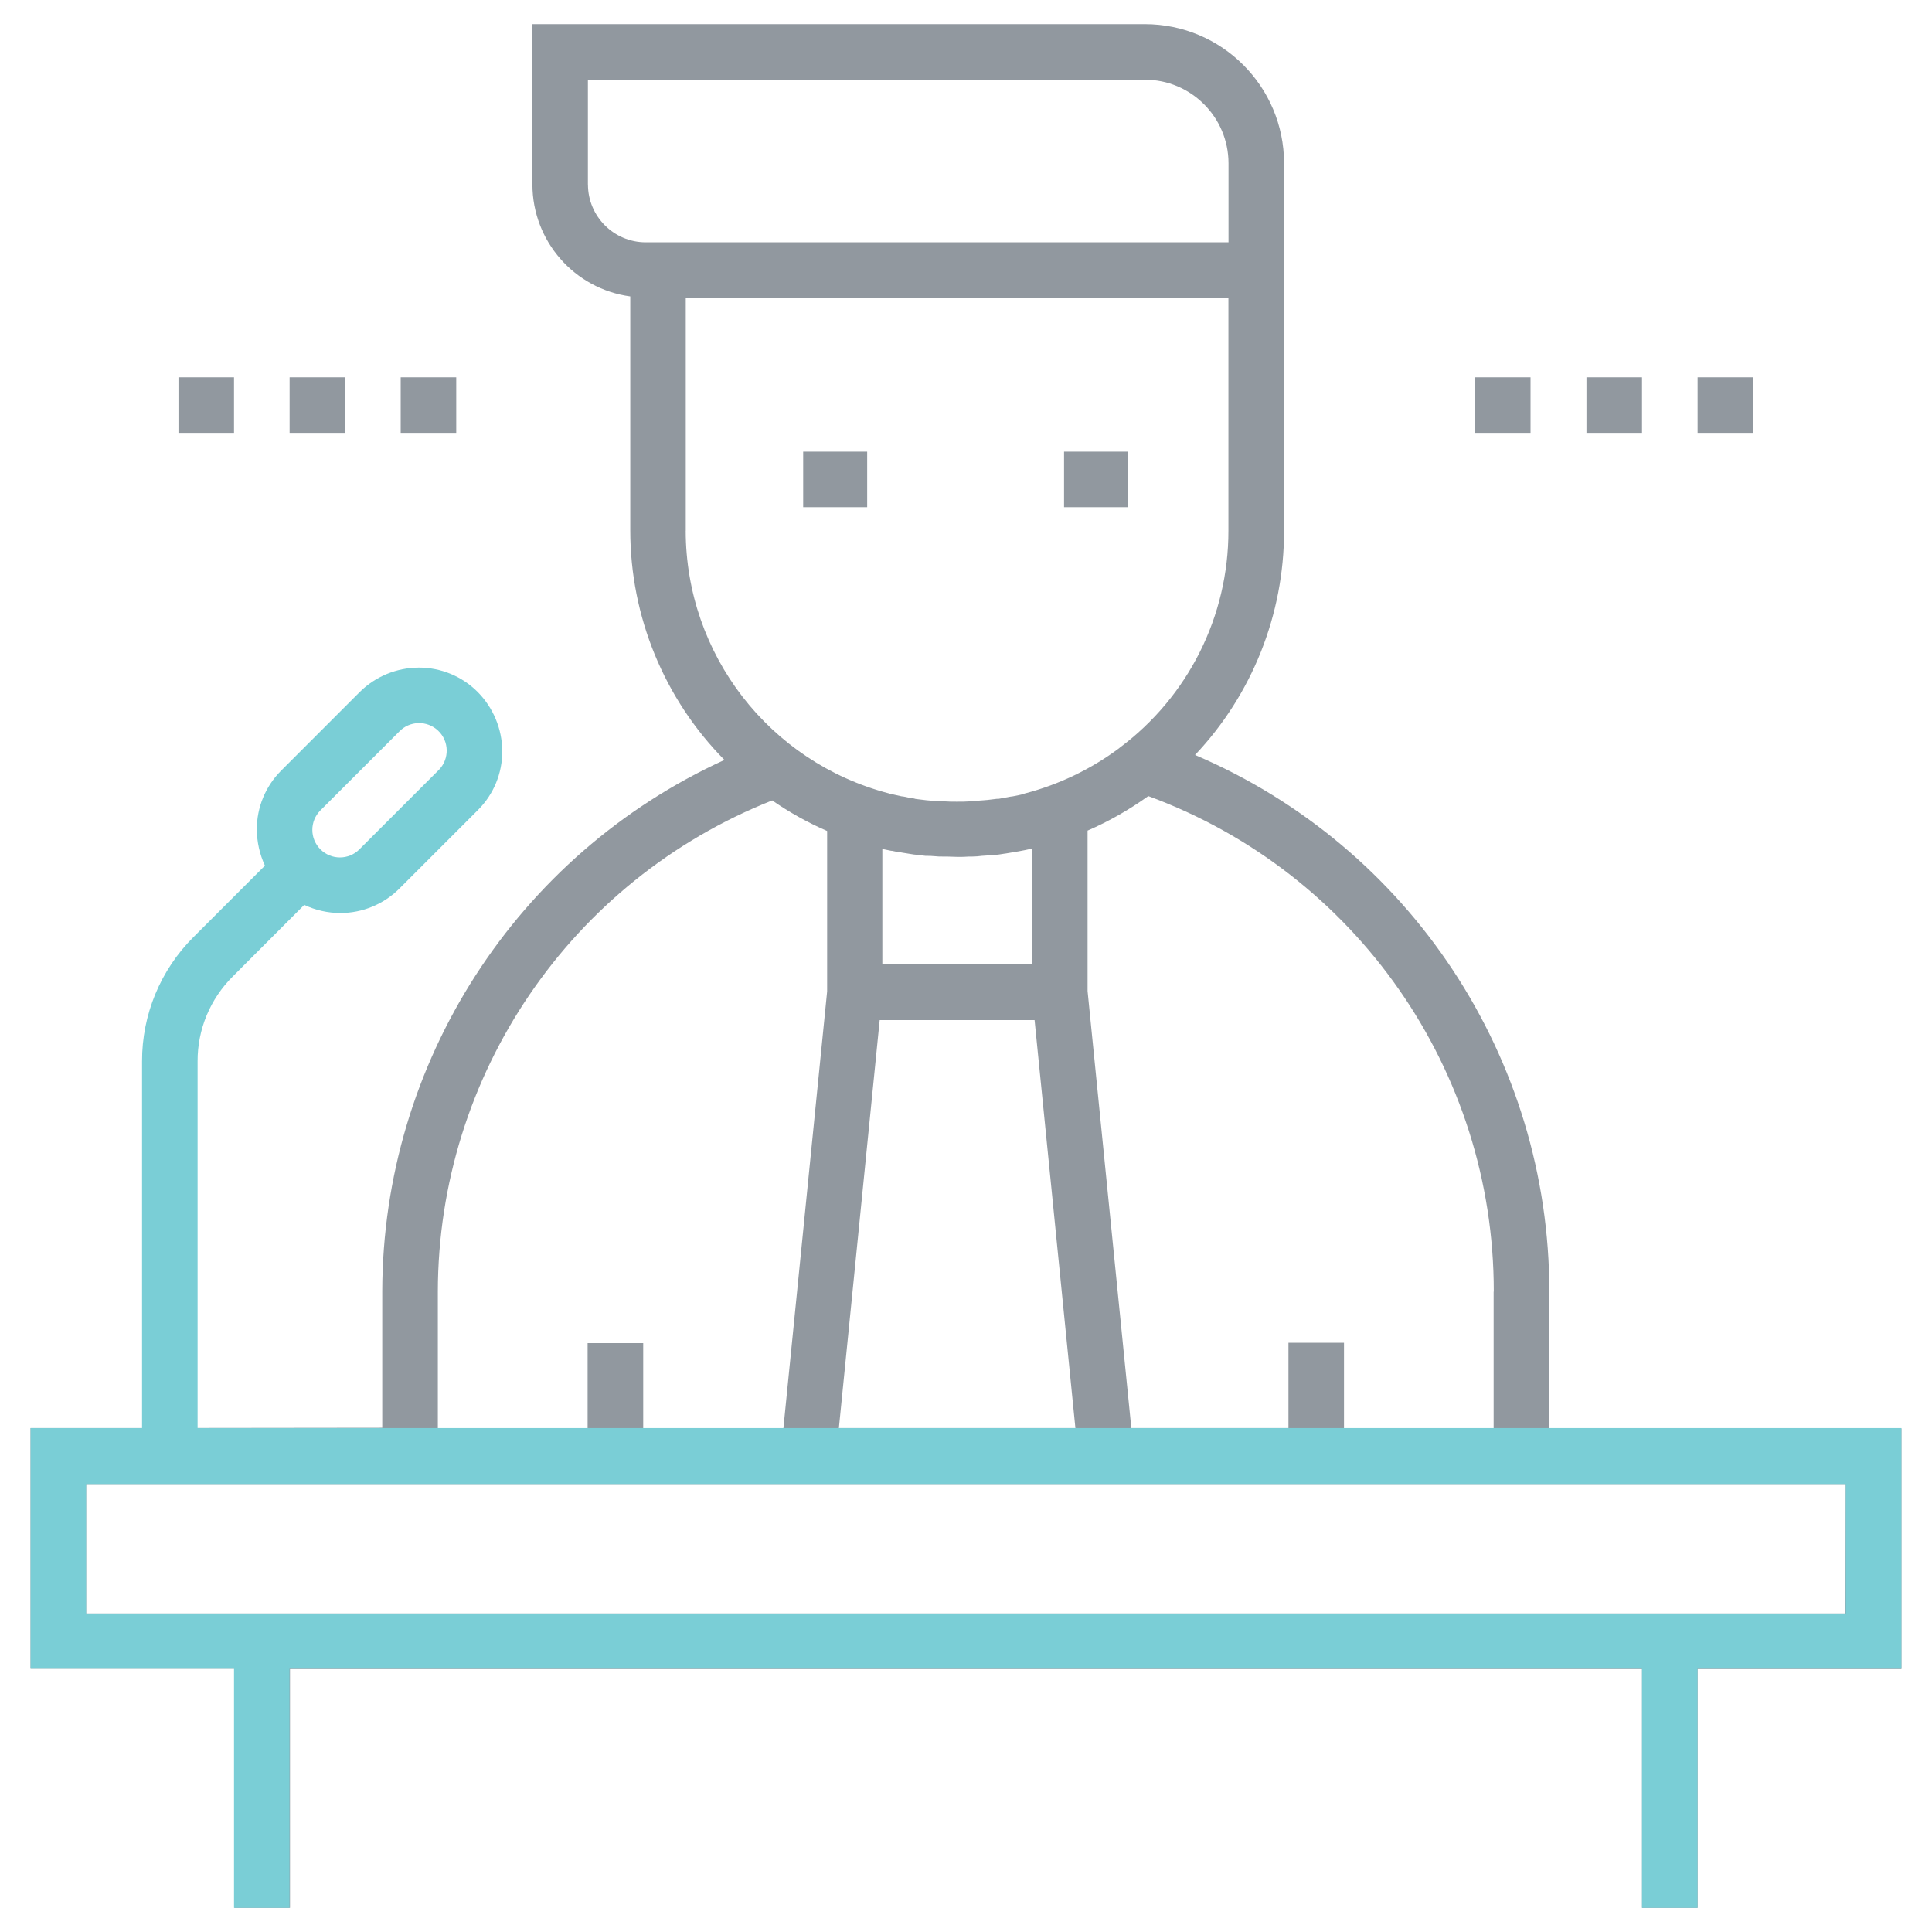 <?xml version="1.0" encoding="UTF-8"?>
<svg xmlns="http://www.w3.org/2000/svg" xmlns:xlink="http://www.w3.org/1999/xlink" version="1.1" id="Ebene_1" x="0px" y="0px" viewBox="0 0 40 40" style="enable-background:new 0 0 40 40;" xml:space="preserve">
<style type="text/css">
	.st0{fill:#91989F;}
	.st1{fill:#7ACED6;}
</style>
<rect id="Rechteck_301" x="16.629" y="9.351" class="st0" width="1.325" height="1.15"></rect>
<rect id="Rechteck_302" x="22.03" y="9.351" class="st0" width="1.325" height="1.15"></rect>
<path id="Pfad_341" class="st0" d="M2.941,29.567H0.633v4.982h4.22V39.5h1.151v-4.944h27.993V39.5h1.15v-4.944h4.22  v-4.982h-7.29v-2.828c0.004-4.84-2.883-9.216-7.335-11.115c1.184-1.253,1.843-2.911,1.843-4.635V3.379  C26.584,1.79,25.295,0.501,23.706,0.5H11.023v3.321c0.002,1.17,0.867,2.159,2.026,2.316v4.844  c-0,1.779,0.7,3.487,1.95,4.753c-4.307,1.968-7.074,6.264-7.085,10.999v2.828 M30.924,26.743v2.828h-3.098  V27.8h-1.15v1.767h-3.253l-0.906-9.049v-3.321c0.443-0.193,0.864-0.433,1.257-0.715  c4.3,1.581,7.157,5.678,7.153,10.259L30.924,26.743z M12.172,3.823V1.65h11.534  c0.954,0.002,1.727,0.775,1.729,1.729v1.638H13.369c-0.66-0.001-1.195-0.536-1.196-1.196L12.172,3.823z   M14.198,10.991V6.167h11.235v4.821c0.002,1.77-0.833,3.437-2.253,4.494L23.172,15.49  c-0.584,0.435-1.246,0.753-1.95,0.937c-0.007,0-0.007,0-0.015,0.007c-0.076,0.023-0.16,0.038-0.236,0.053  c-0.015,0-0.038,0.007-0.053,0.007c-0.069,0.015-0.137,0.023-0.206,0.038c-0.025,0.007-0.051,0.009-0.076,0.007  l-0.191,0.023c-0.031,0-0.053,0.007-0.084,0.007c-0.061,0.007-0.13,0.007-0.198,0.015  c-0.023-0.001-0.046,0.001-0.069,0.007h-0.007c-0.091,0.007-0.183,0.007-0.274,0.007c-0.092,0-0.175,0-0.267-0.007  h-0.084c-0.061-0.007-0.13-0.007-0.191-0.015l0,0c-0.031,0-0.053-0.007-0.084-0.007l-0.191-0.023  c-0.026-0.001-0.052-0.007-0.076-0.015c-0.069-0.009-0.138-0.022-0.206-0.038c-0.015,0-0.038-0.007-0.053-0.007  c-0.076-0.015-0.16-0.038-0.236-0.053c-0.008,0.001-0.017-0.002-0.023-0.007c-2.475-0.646-4.203-2.88-4.205-5.438  L14.198,10.991z M21.42,21.12l0.845,8.447H17.368l0.845-8.447L21.42,21.12z M18.268,19.969v-2.392  c0.061,0.015,0.122,0.023,0.183,0.038h0.015c0.058,0.014,0.116,0.024,0.175,0.031c0.015,0,0.023,0.007,0.038,0.007  c0.076,0.015,0.16,0.023,0.236,0.038c0.023,0,0.046,0.007,0.069,0.007c0.038,0.007,0.084,0.007,0.122,0.015  c0.038,0.006,0.076,0.009,0.114,0.007h0.038c0.031,0,0.061,0.007,0.098,0.007c0.058,0.006,0.117,0.009,0.175,0.007  h0.069c0.076,0,0.152,0.007,0.228,0.007s0.16,0,0.236-0.007h0.069c0.066-0.001,0.132-0.006,0.198-0.015  c0.038,0,0.076-0.007,0.107-0.007c0.038,0,0.076-0.007,0.114-0.007c0.084-0.007,0.16-0.015,0.244-0.031h0.007  c0.19-0.031,0.381-0.061,0.571-0.107v2.392l-3.108,0.007L18.268,19.969z M9.065,26.741  c0.006-4.488,2.75-8.518,6.923-10.169c0.357,0.248,0.738,0.46,1.137,0.633v3.321l-0.906,9.049h-2.902v-1.767  h-1.151v1.767H9.065V26.741z M38.209,33.406H1.783V30.725h36.432l-0.007,2.681H38.209z"></path>
<rect id="Rechteck_303" x="30.538" y="7.812" class="st0" width="1.15" height="1.15"></rect>
<rect id="Rechteck_304" x="32.846" y="7.812" class="st0" width="1.15" height="1.15"></rect>
<rect id="Rechteck_305" x="35.147" y="7.812" class="st0" width="1.15" height="1.15"></rect>
<rect id="Rechteck_306" x="3.695" y="7.812" class="st0" width="1.15" height="1.15"></rect>
<rect id="Rechteck_307" x="8.296" y="7.812" class="st0" width="1.15" height="1.15"></rect>
<rect id="Rechteck_308" x="5.996" y="7.812" class="st0" width="1.15" height="1.15"></rect>
<path id="Pfad_342" class="st1" d="M9.888,14.325c-0.323-0.324-0.762-0.505-1.219-0.503  c-0.456,0.002-0.894,0.182-1.219,0.503l-1.629,1.63c-0.324,0.323-0.505,0.761-0.504,1.219  c0.002,0.258,0.059,0.513,0.168,0.748l-1.478,1.478c-0.685,0.681-1.069,1.609-1.066,2.575v7.594h1.15v-7.595  c-0.003-0.661,0.261-1.295,0.731-1.76l1.477-1.479c0.234,0.11,0.489,0.168,0.748,0.168  c0.457-0,0.895-0.181,1.219-0.503l1.63-1.63c0.324-0.323,0.505-0.762,0.503-1.219  C10.396,15.091,10.212,14.651,9.888,14.325z M9.071,15.955l-1.63,1.63c-0.222,0.223-0.583,0.223-0.806,0.001  c-0-0-0.001-0.001-0.001-0.001l0,0c-0.223-0.222-0.223-0.583-0.001-0.806  c0-0,0.001-0.001,0.001-0.001l1.63-1.63c0.217-0.229,0.579-0.237,0.807-0.02  c0.229,0.217,0.237,0.579,0.02,0.807C9.085,15.942,9.078,15.949,9.071,15.955z"></path>
<path id="Pfad_343" class="st1" d="M0.633,29.567v4.982h38.733V29.567H0.633z M38.209,33.406H1.783V30.725h36.432v2.681  H38.209z"></path>
<rect id="Rechteck_309" x="4.845" y="34.473" class="st1" width="1.15" height="5.027"></rect>
<rect id="Rechteck_310" x="33.996" y="34.473" class="st1" width="1.15" height="5.027"></rect>
</svg>
